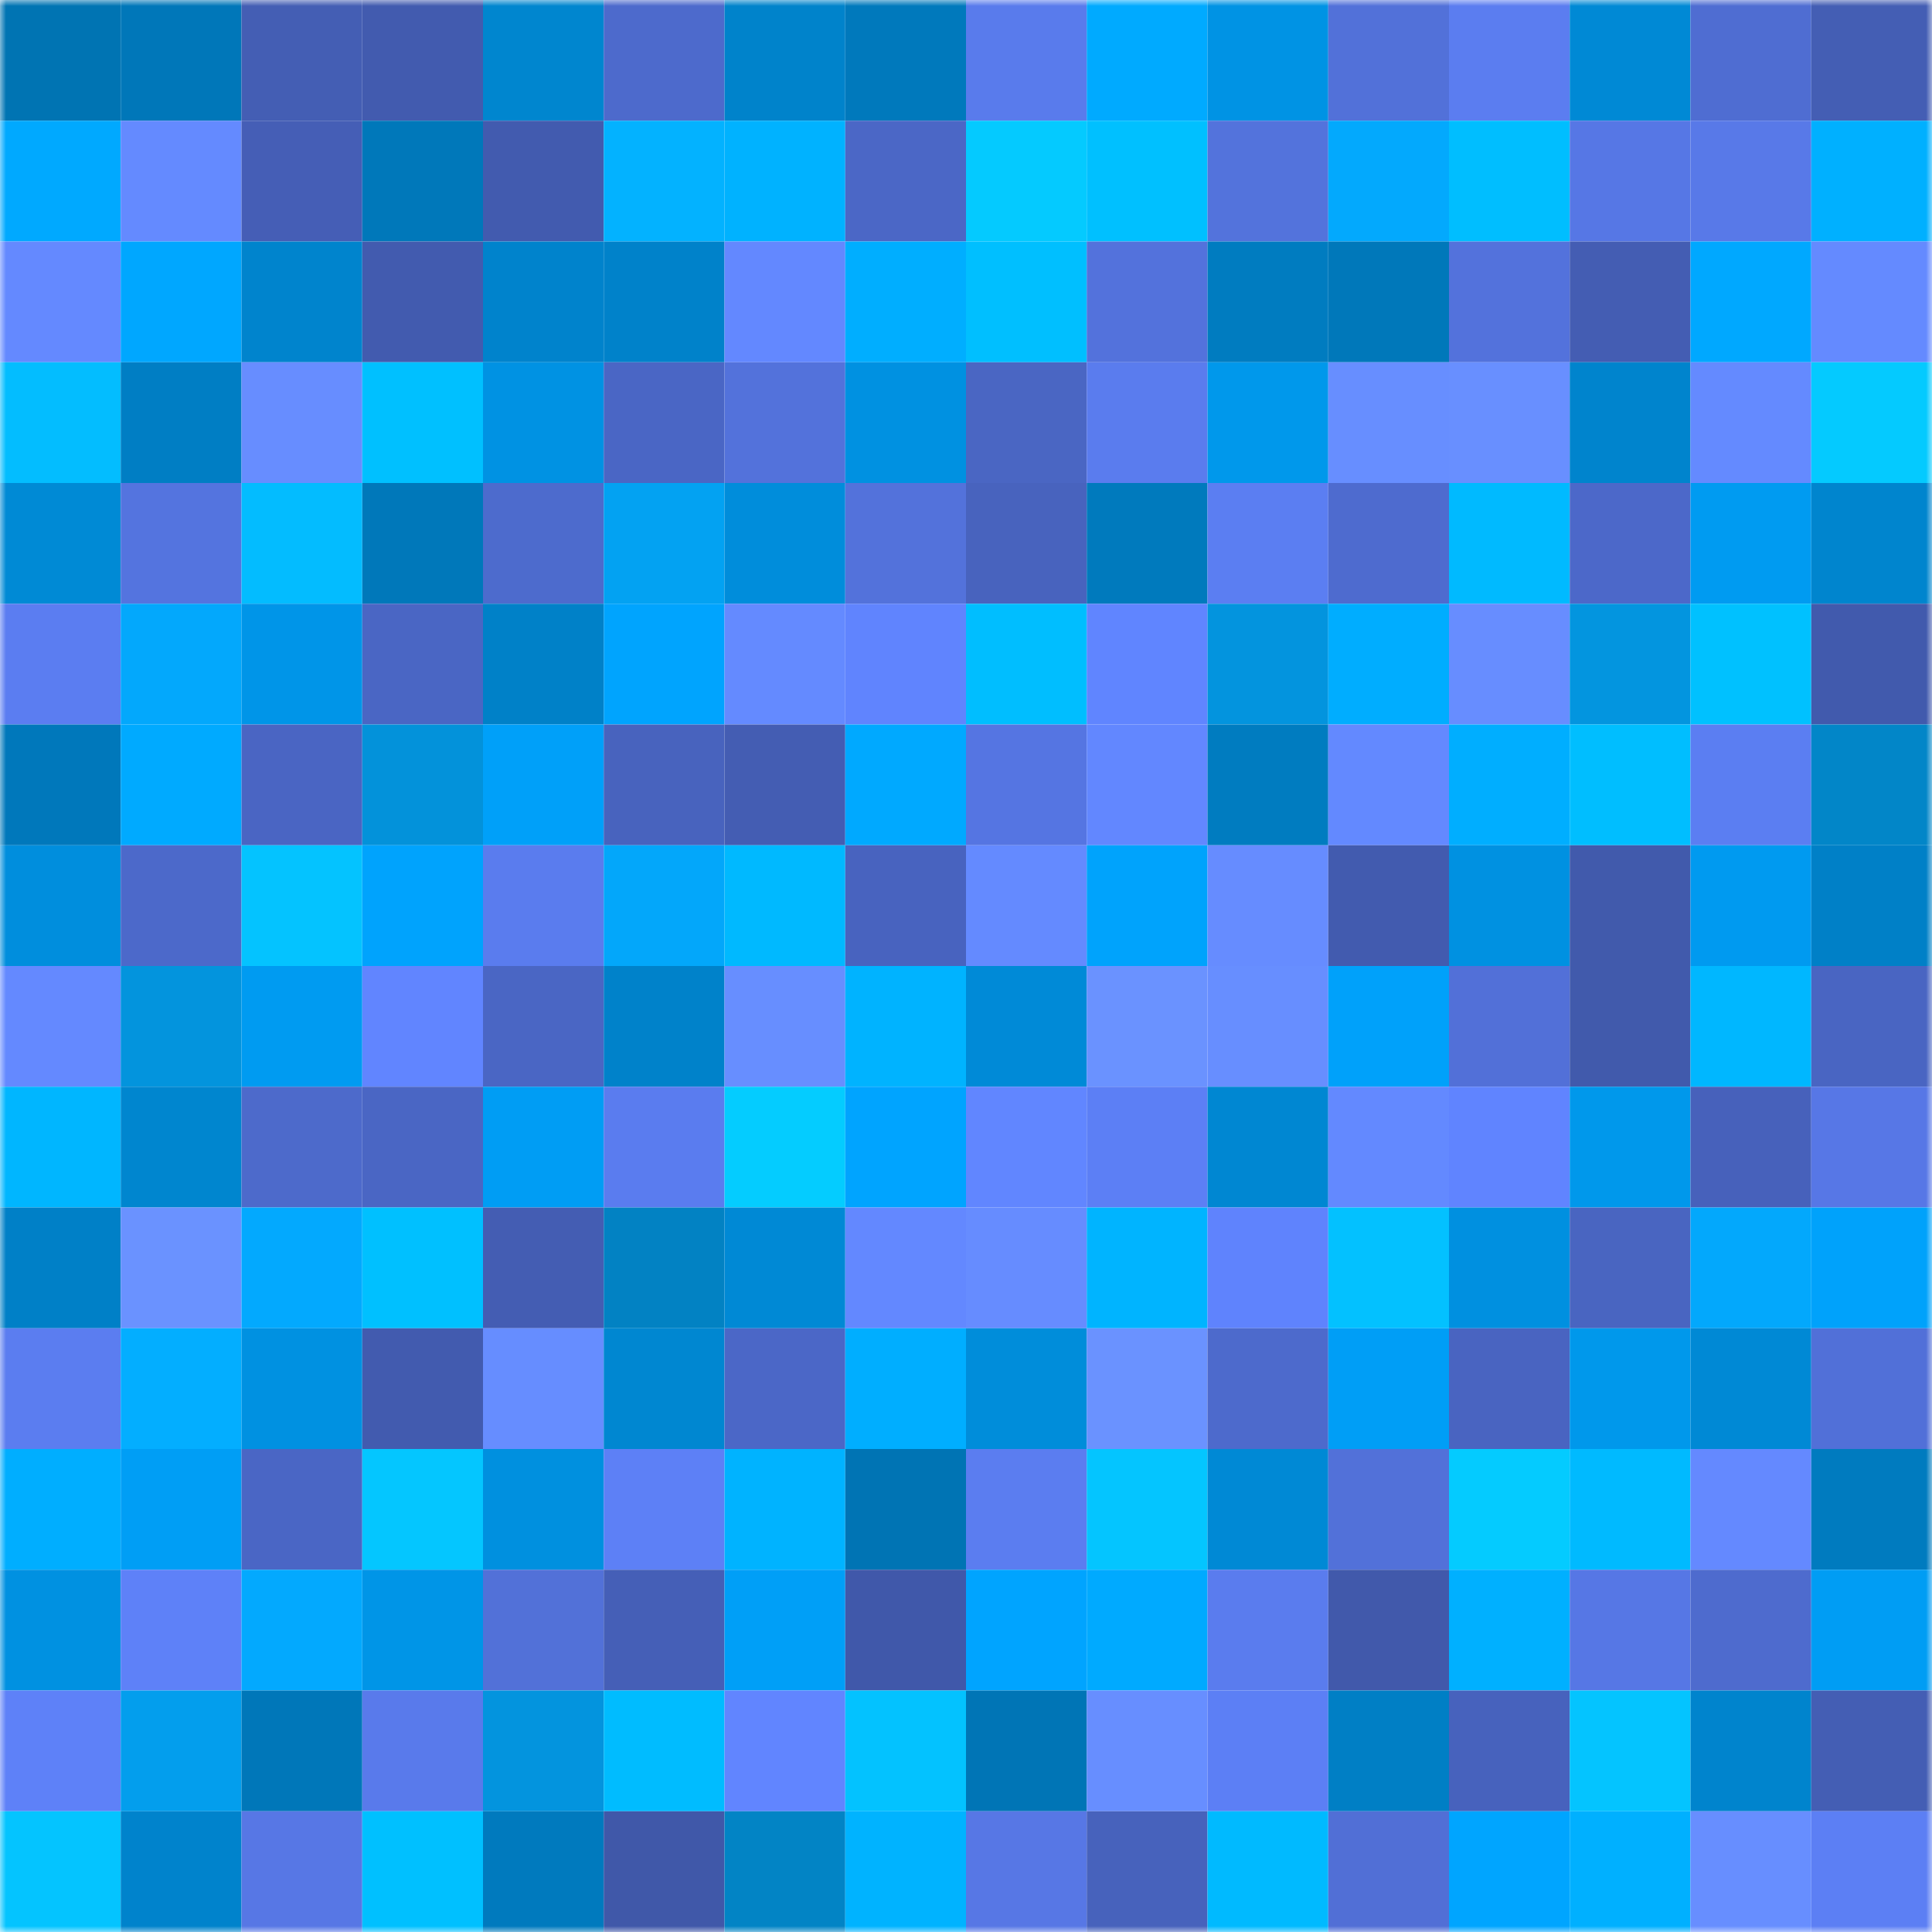 <svg viewBox="0 0 160 160" fill="none" role="img" xmlns="http://www.w3.org/2000/svg" width="240" height="240" name="ens%2Cs-park.eth"><mask id="2087551889" mask-type="alpha" maskUnits="userSpaceOnUse" x="0" y="0" width="160" height="160"><rect width="160" height="160" fill="#FFFFFF"></rect></mask><g mask="url(#2087551889)"><rect x="0" y="0" width="10" height="10" fill="#0074b3"></rect><rect x="10" y="0" width="10" height="10" fill="#0077b9"></rect><rect x="20" y="0" width="10" height="10" fill="#445eb4"></rect><rect x="30" y="0" width="10" height="10" fill="#425baf"></rect><rect x="40" y="0" width="10" height="10" fill="#0086cf"></rect><rect x="50" y="0" width="10" height="10" fill="#4d6acc"></rect><rect x="60" y="0" width="10" height="10" fill="#0083cb"></rect><rect x="70" y="0" width="10" height="10" fill="#0079bc"></rect><rect x="80" y="0" width="10" height="10" fill="#597bec"></rect><rect x="90" y="0" width="10" height="10" fill="#00aaff"></rect><rect x="100" y="0" width="10" height="10" fill="#0093e4"></rect><rect x="110" y="0" width="10" height="10" fill="#5271d9"></rect><rect x="120" y="0" width="10" height="10" fill="#5b7df0"></rect><rect x="130" y="0" width="10" height="10" fill="#0089d5"></rect><rect x="140" y="0" width="10" height="10" fill="#4f6dd2"></rect><rect x="150" y="0" width="10" height="10" fill="#445eb4"></rect><rect x="0" y="10" width="10" height="10" fill="#00a9ff"></rect><rect x="10" y="10" width="10" height="10" fill="#648aff"></rect><rect x="20" y="10" width="10" height="10" fill="#455eb6"></rect><rect x="30" y="10" width="10" height="10" fill="#0078ba"></rect><rect x="40" y="10" width="10" height="10" fill="#425baf"></rect><rect x="50" y="10" width="10" height="10" fill="#03b2ff"></rect><rect x="60" y="10" width="10" height="10" fill="#00b2ff"></rect><rect x="70" y="10" width="10" height="10" fill="#4b67c6"></rect><rect x="80" y="10" width="10" height="10" fill="#04caff"></rect><rect x="90" y="10" width="10" height="10" fill="#00c0ff"></rect><rect x="100" y="10" width="10" height="10" fill="#5373dc"></rect><rect x="110" y="10" width="10" height="10" fill="#03a9fd"></rect><rect x="120" y="10" width="10" height="10" fill="#00beff"></rect><rect x="130" y="10" width="10" height="10" fill="#5677e5"></rect><rect x="140" y="10" width="10" height="10" fill="#5879e8"></rect><rect x="150" y="10" width="10" height="10" fill="#00b0ff"></rect><rect x="0" y="20" width="10" height="10" fill="#6489ff"></rect><rect x="10" y="20" width="10" height="10" fill="#00a7ff"></rect><rect x="20" y="20" width="10" height="10" fill="#0084cd"></rect><rect x="30" y="20" width="10" height="10" fill="#425baf"></rect><rect x="40" y="20" width="10" height="10" fill="#0083cc"></rect><rect x="50" y="20" width="10" height="10" fill="#0082ca"></rect><rect x="60" y="20" width="10" height="10" fill="#6388ff"></rect><rect x="70" y="20" width="10" height="10" fill="#00aeff"></rect><rect x="80" y="20" width="10" height="10" fill="#00bfff"></rect><rect x="90" y="20" width="10" height="10" fill="#5372dc"></rect><rect x="100" y="20" width="10" height="10" fill="#007cc0"></rect><rect x="110" y="20" width="10" height="10" fill="#0078ba"></rect><rect x="120" y="20" width="10" height="10" fill="#5372dc"></rect><rect x="130" y="20" width="10" height="10" fill="#445db3"></rect><rect x="140" y="20" width="10" height="10" fill="#00a8ff"></rect><rect x="150" y="20" width="10" height="10" fill="#648aff"></rect><rect x="0" y="30" width="10" height="10" fill="#03bdff"></rect><rect x="10" y="30" width="10" height="10" fill="#007ec4"></rect><rect x="20" y="30" width="10" height="10" fill="#678dff"></rect><rect x="30" y="30" width="10" height="10" fill="#00c0ff"></rect><rect x="40" y="30" width="10" height="10" fill="#0092e3"></rect><rect x="50" y="30" width="10" height="10" fill="#4a66c5"></rect><rect x="60" y="30" width="10" height="10" fill="#5372db"></rect><rect x="70" y="30" width="10" height="10" fill="#0091e1"></rect><rect x="80" y="30" width="10" height="10" fill="#4a66c3"></rect><rect x="90" y="30" width="10" height="10" fill="#5a7cee"></rect><rect x="100" y="30" width="10" height="10" fill="#0098eb"></rect><rect x="110" y="30" width="10" height="10" fill="#678eff"></rect><rect x="120" y="30" width="10" height="10" fill="#688fff"></rect><rect x="130" y="30" width="10" height="10" fill="#0084cd"></rect><rect x="140" y="30" width="10" height="10" fill="#648aff"></rect><rect x="150" y="30" width="10" height="10" fill="#04caff"></rect><rect x="0" y="40" width="10" height="10" fill="#008ad5"></rect><rect x="10" y="40" width="10" height="10" fill="#5474df"></rect><rect x="20" y="40" width="10" height="10" fill="#03bcff"></rect><rect x="30" y="40" width="10" height="10" fill="#0078ba"></rect><rect x="40" y="40" width="10" height="10" fill="#4d6bcd"></rect><rect x="50" y="40" width="10" height="10" fill="#03a2f2"></rect><rect x="60" y="40" width="10" height="10" fill="#008ddb"></rect><rect x="70" y="40" width="10" height="10" fill="#5372db"></rect><rect x="80" y="40" width="10" height="10" fill="#4863be"></rect><rect x="90" y="40" width="10" height="10" fill="#007abd"></rect><rect x="100" y="40" width="10" height="10" fill="#5b7ef2"></rect><rect x="110" y="40" width="10" height="10" fill="#4e6bcf"></rect><rect x="120" y="40" width="10" height="10" fill="#00baff"></rect><rect x="130" y="40" width="10" height="10" fill="#4c68c9"></rect><rect x="140" y="40" width="10" height="10" fill="#009bf1"></rect><rect x="150" y="40" width="10" height="10" fill="#0085ce"></rect><rect x="0" y="50" width="10" height="10" fill="#5b7df1"></rect><rect x="10" y="50" width="10" height="10" fill="#03a8fc"></rect><rect x="20" y="50" width="10" height="10" fill="#0095e8"></rect><rect x="30" y="50" width="10" height="10" fill="#4a66c4"></rect><rect x="40" y="50" width="10" height="10" fill="#0081c8"></rect><rect x="50" y="50" width="10" height="10" fill="#00a4fe"></rect><rect x="60" y="50" width="10" height="10" fill="#648aff"></rect><rect x="70" y="50" width="10" height="10" fill="#6084fe"></rect><rect x="80" y="50" width="10" height="10" fill="#00beff"></rect><rect x="90" y="50" width="10" height="10" fill="#6085ff"></rect><rect x="100" y="50" width="10" height="10" fill="#0394de"></rect><rect x="110" y="50" width="10" height="10" fill="#00adff"></rect><rect x="120" y="50" width="10" height="10" fill="#678dff"></rect><rect x="130" y="50" width="10" height="10" fill="#0395df"></rect><rect x="140" y="50" width="10" height="10" fill="#00c1ff"></rect><rect x="150" y="50" width="10" height="10" fill="#415aad"></rect><rect x="0" y="60" width="10" height="10" fill="#0078bb"></rect><rect x="10" y="60" width="10" height="10" fill="#00aaff"></rect><rect x="20" y="60" width="10" height="10" fill="#4a65c3"></rect><rect x="30" y="60" width="10" height="10" fill="#0392da"></rect><rect x="40" y="60" width="10" height="10" fill="#00a0f9"></rect><rect x="50" y="60" width="10" height="10" fill="#4863be"></rect><rect x="60" y="60" width="10" height="10" fill="#445db3"></rect><rect x="70" y="60" width="10" height="10" fill="#00a9ff"></rect><rect x="80" y="60" width="10" height="10" fill="#5575e2"></rect><rect x="90" y="60" width="10" height="10" fill="#6287ff"></rect><rect x="100" y="60" width="10" height="10" fill="#007cc0"></rect><rect x="110" y="60" width="10" height="10" fill="#6389ff"></rect><rect x="120" y="60" width="10" height="10" fill="#00aeff"></rect><rect x="130" y="60" width="10" height="10" fill="#00beff"></rect><rect x="140" y="60" width="10" height="10" fill="#5b7ef2"></rect><rect x="150" y="60" width="10" height="10" fill="#0286c8"></rect><rect x="0" y="70" width="10" height="10" fill="#008edd"></rect><rect x="10" y="70" width="10" height="10" fill="#4c69ca"></rect><rect x="20" y="70" width="10" height="10" fill="#04c3ff"></rect><rect x="30" y="70" width="10" height="10" fill="#00a3fd"></rect><rect x="40" y="70" width="10" height="10" fill="#5a7cee"></rect><rect x="50" y="70" width="10" height="10" fill="#03a7fa"></rect><rect x="60" y="70" width="10" height="10" fill="#00b9ff"></rect><rect x="70" y="70" width="10" height="10" fill="#4863bf"></rect><rect x="80" y="70" width="10" height="10" fill="#648aff"></rect><rect x="90" y="70" width="10" height="10" fill="#00a3fc"></rect><rect x="100" y="70" width="10" height="10" fill="#668cff"></rect><rect x="110" y="70" width="10" height="10" fill="#425baf"></rect><rect x="120" y="70" width="10" height="10" fill="#0091e1"></rect><rect x="130" y="70" width="10" height="10" fill="#415aac"></rect><rect x="140" y="70" width="10" height="10" fill="#009af0"></rect><rect x="150" y="70" width="10" height="10" fill="#0080c7"></rect><rect x="0" y="80" width="10" height="10" fill="#6489ff"></rect><rect x="10" y="80" width="10" height="10" fill="#0394dd"></rect><rect x="20" y="80" width="10" height="10" fill="#009bf1"></rect><rect x="30" y="80" width="10" height="10" fill="#6185ff"></rect><rect x="40" y="80" width="10" height="10" fill="#4a66c4"></rect><rect x="50" y="80" width="10" height="10" fill="#0082ca"></rect><rect x="60" y="80" width="10" height="10" fill="#678eff"></rect><rect x="70" y="80" width="10" height="10" fill="#00b3ff"></rect><rect x="80" y="80" width="10" height="10" fill="#008ad7"></rect><rect x="90" y="80" width="10" height="10" fill="#6a92ff"></rect><rect x="100" y="80" width="10" height="10" fill="#678eff"></rect><rect x="110" y="80" width="10" height="10" fill="#00a1fa"></rect><rect x="120" y="80" width="10" height="10" fill="#5270d8"></rect><rect x="130" y="80" width="10" height="10" fill="#415aac"></rect><rect x="140" y="80" width="10" height="10" fill="#00b7ff"></rect><rect x="150" y="80" width="10" height="10" fill="#4965c2"></rect><rect x="0" y="90" width="10" height="10" fill="#00b6ff"></rect><rect x="10" y="90" width="10" height="10" fill="#0086cf"></rect><rect x="20" y="90" width="10" height="10" fill="#4d6acb"></rect><rect x="30" y="90" width="10" height="10" fill="#4a66c4"></rect><rect x="40" y="90" width="10" height="10" fill="#009df4"></rect><rect x="50" y="90" width="10" height="10" fill="#5a7cef"></rect><rect x="60" y="90" width="10" height="10" fill="#04ccff"></rect><rect x="70" y="90" width="10" height="10" fill="#00a4ff"></rect><rect x="80" y="90" width="10" height="10" fill="#6186ff"></rect><rect x="90" y="90" width="10" height="10" fill="#5c7ff5"></rect><rect x="100" y="90" width="10" height="10" fill="#0087d2"></rect><rect x="110" y="90" width="10" height="10" fill="#6389ff"></rect><rect x="120" y="90" width="10" height="10" fill="#6084ff"></rect><rect x="130" y="90" width="10" height="10" fill="#0098eb"></rect><rect x="140" y="90" width="10" height="10" fill="#4761bb"></rect><rect x="150" y="90" width="10" height="10" fill="#5777e6"></rect><rect x="0" y="100" width="10" height="10" fill="#0080c7"></rect><rect x="10" y="100" width="10" height="10" fill="#6a92ff"></rect><rect x="20" y="100" width="10" height="10" fill="#03a9fe"></rect><rect x="30" y="100" width="10" height="10" fill="#00c0ff"></rect><rect x="40" y="100" width="10" height="10" fill="#445db3"></rect><rect x="50" y="100" width="10" height="10" fill="#0282c3"></rect><rect x="60" y="100" width="10" height="10" fill="#0089d5"></rect><rect x="70" y="100" width="10" height="10" fill="#6388ff"></rect><rect x="80" y="100" width="10" height="10" fill="#668cff"></rect><rect x="90" y="100" width="10" height="10" fill="#00b4ff"></rect><rect x="100" y="100" width="10" height="10" fill="#5f83fd"></rect><rect x="110" y="100" width="10" height="10" fill="#03c1ff"></rect><rect x="120" y="100" width="10" height="10" fill="#0090e0"></rect><rect x="130" y="100" width="10" height="10" fill="#4965c1"></rect><rect x="140" y="100" width="10" height="10" fill="#03a8fc"></rect><rect x="150" y="100" width="10" height="10" fill="#00a2fb"></rect><rect x="0" y="110" width="10" height="10" fill="#5b7df0"></rect><rect x="10" y="110" width="10" height="10" fill="#03aeff"></rect><rect x="20" y="110" width="10" height="10" fill="#0091e1"></rect><rect x="30" y="110" width="10" height="10" fill="#425baf"></rect><rect x="40" y="110" width="10" height="10" fill="#668dff"></rect><rect x="50" y="110" width="10" height="10" fill="#0087d1"></rect><rect x="60" y="110" width="10" height="10" fill="#4b67c7"></rect><rect x="70" y="110" width="10" height="10" fill="#00aeff"></rect><rect x="80" y="110" width="10" height="10" fill="#008dda"></rect><rect x="90" y="110" width="10" height="10" fill="#6a92ff"></rect><rect x="100" y="110" width="10" height="10" fill="#4d6acc"></rect><rect x="110" y="110" width="10" height="10" fill="#009ef6"></rect><rect x="120" y="110" width="10" height="10" fill="#4964c1"></rect><rect x="130" y="110" width="10" height="10" fill="#0098eb"></rect><rect x="140" y="110" width="10" height="10" fill="#0089d5"></rect><rect x="150" y="110" width="10" height="10" fill="#5170d8"></rect><rect x="0" y="120" width="10" height="10" fill="#00aeff"></rect><rect x="10" y="120" width="10" height="10" fill="#009ef5"></rect><rect x="20" y="120" width="10" height="10" fill="#4a66c5"></rect><rect x="30" y="120" width="10" height="10" fill="#04c6ff"></rect><rect x="40" y="120" width="10" height="10" fill="#0090df"></rect><rect x="50" y="120" width="10" height="10" fill="#5d80f6"></rect><rect x="60" y="120" width="10" height="10" fill="#00b3ff"></rect><rect x="70" y="120" width="10" height="10" fill="#0074b4"></rect><rect x="80" y="120" width="10" height="10" fill="#5b7df0"></rect><rect x="90" y="120" width="10" height="10" fill="#04c5ff"></rect><rect x="100" y="120" width="10" height="10" fill="#0089d5"></rect><rect x="110" y="120" width="10" height="10" fill="#5271d9"></rect><rect x="120" y="120" width="10" height="10" fill="#04cbff"></rect><rect x="130" y="120" width="10" height="10" fill="#00baff"></rect><rect x="140" y="120" width="10" height="10" fill="#6489ff"></rect><rect x="150" y="120" width="10" height="10" fill="#007bbf"></rect><rect x="0" y="130" width="10" height="10" fill="#0091e1"></rect><rect x="10" y="130" width="10" height="10" fill="#5e81f8"></rect><rect x="20" y="130" width="10" height="10" fill="#03a9fe"></rect><rect x="30" y="130" width="10" height="10" fill="#0095e7"></rect><rect x="40" y="130" width="10" height="10" fill="#5271d8"></rect><rect x="50" y="130" width="10" height="10" fill="#455fb7"></rect><rect x="60" y="130" width="10" height="10" fill="#009ff7"></rect><rect x="70" y="130" width="10" height="10" fill="#4058aa"></rect><rect x="80" y="130" width="10" height="10" fill="#00a4ff"></rect><rect x="90" y="130" width="10" height="10" fill="#00aaff"></rect><rect x="100" y="130" width="10" height="10" fill="#5a7cee"></rect><rect x="110" y="130" width="10" height="10" fill="#4159ab"></rect><rect x="120" y="130" width="10" height="10" fill="#00b0ff"></rect><rect x="130" y="130" width="10" height="10" fill="#5677e5"></rect><rect x="140" y="130" width="10" height="10" fill="#4e6bce"></rect><rect x="150" y="130" width="10" height="10" fill="#009df4"></rect><rect x="0" y="140" width="10" height="10" fill="#5e81f8"></rect><rect x="10" y="140" width="10" height="10" fill="#039eed"></rect><rect x="20" y="140" width="10" height="10" fill="#0077b9"></rect><rect x="30" y="140" width="10" height="10" fill="#597aeb"></rect><rect x="40" y="140" width="10" height="10" fill="#0394de"></rect><rect x="50" y="140" width="10" height="10" fill="#00bcff"></rect><rect x="60" y="140" width="10" height="10" fill="#6185ff"></rect><rect x="70" y="140" width="10" height="10" fill="#03c2ff"></rect><rect x="80" y="140" width="10" height="10" fill="#0075b6"></rect><rect x="90" y="140" width="10" height="10" fill="#678eff"></rect><rect x="100" y="140" width="10" height="10" fill="#5c7ff5"></rect><rect x="110" y="140" width="10" height="10" fill="#007fc5"></rect><rect x="120" y="140" width="10" height="10" fill="#4762bd"></rect><rect x="130" y="140" width="10" height="10" fill="#04c4ff"></rect><rect x="140" y="140" width="10" height="10" fill="#0084cd"></rect><rect x="150" y="140" width="10" height="10" fill="#445eb4"></rect><rect x="0" y="150" width="10" height="10" fill="#04c4ff"></rect><rect x="10" y="150" width="10" height="10" fill="#0083cc"></rect><rect x="20" y="150" width="10" height="10" fill="#5777e5"></rect><rect x="30" y="150" width="10" height="10" fill="#00c0ff"></rect><rect x="40" y="150" width="10" height="10" fill="#007abe"></rect><rect x="50" y="150" width="10" height="10" fill="#4058a9"></rect><rect x="60" y="150" width="10" height="10" fill="#0284c5"></rect><rect x="70" y="150" width="10" height="10" fill="#00b3ff"></rect><rect x="80" y="150" width="10" height="10" fill="#5777e5"></rect><rect x="90" y="150" width="10" height="10" fill="#4762bc"></rect><rect x="100" y="150" width="10" height="10" fill="#00baff"></rect><rect x="110" y="150" width="10" height="10" fill="#516fd6"></rect><rect x="120" y="150" width="10" height="10" fill="#00a5ff"></rect><rect x="130" y="150" width="10" height="10" fill="#00b0ff"></rect><rect x="140" y="150" width="10" height="10" fill="#678eff"></rect><rect x="150" y="150" width="10" height="10" fill="#5c7ff4"></rect></g></svg>